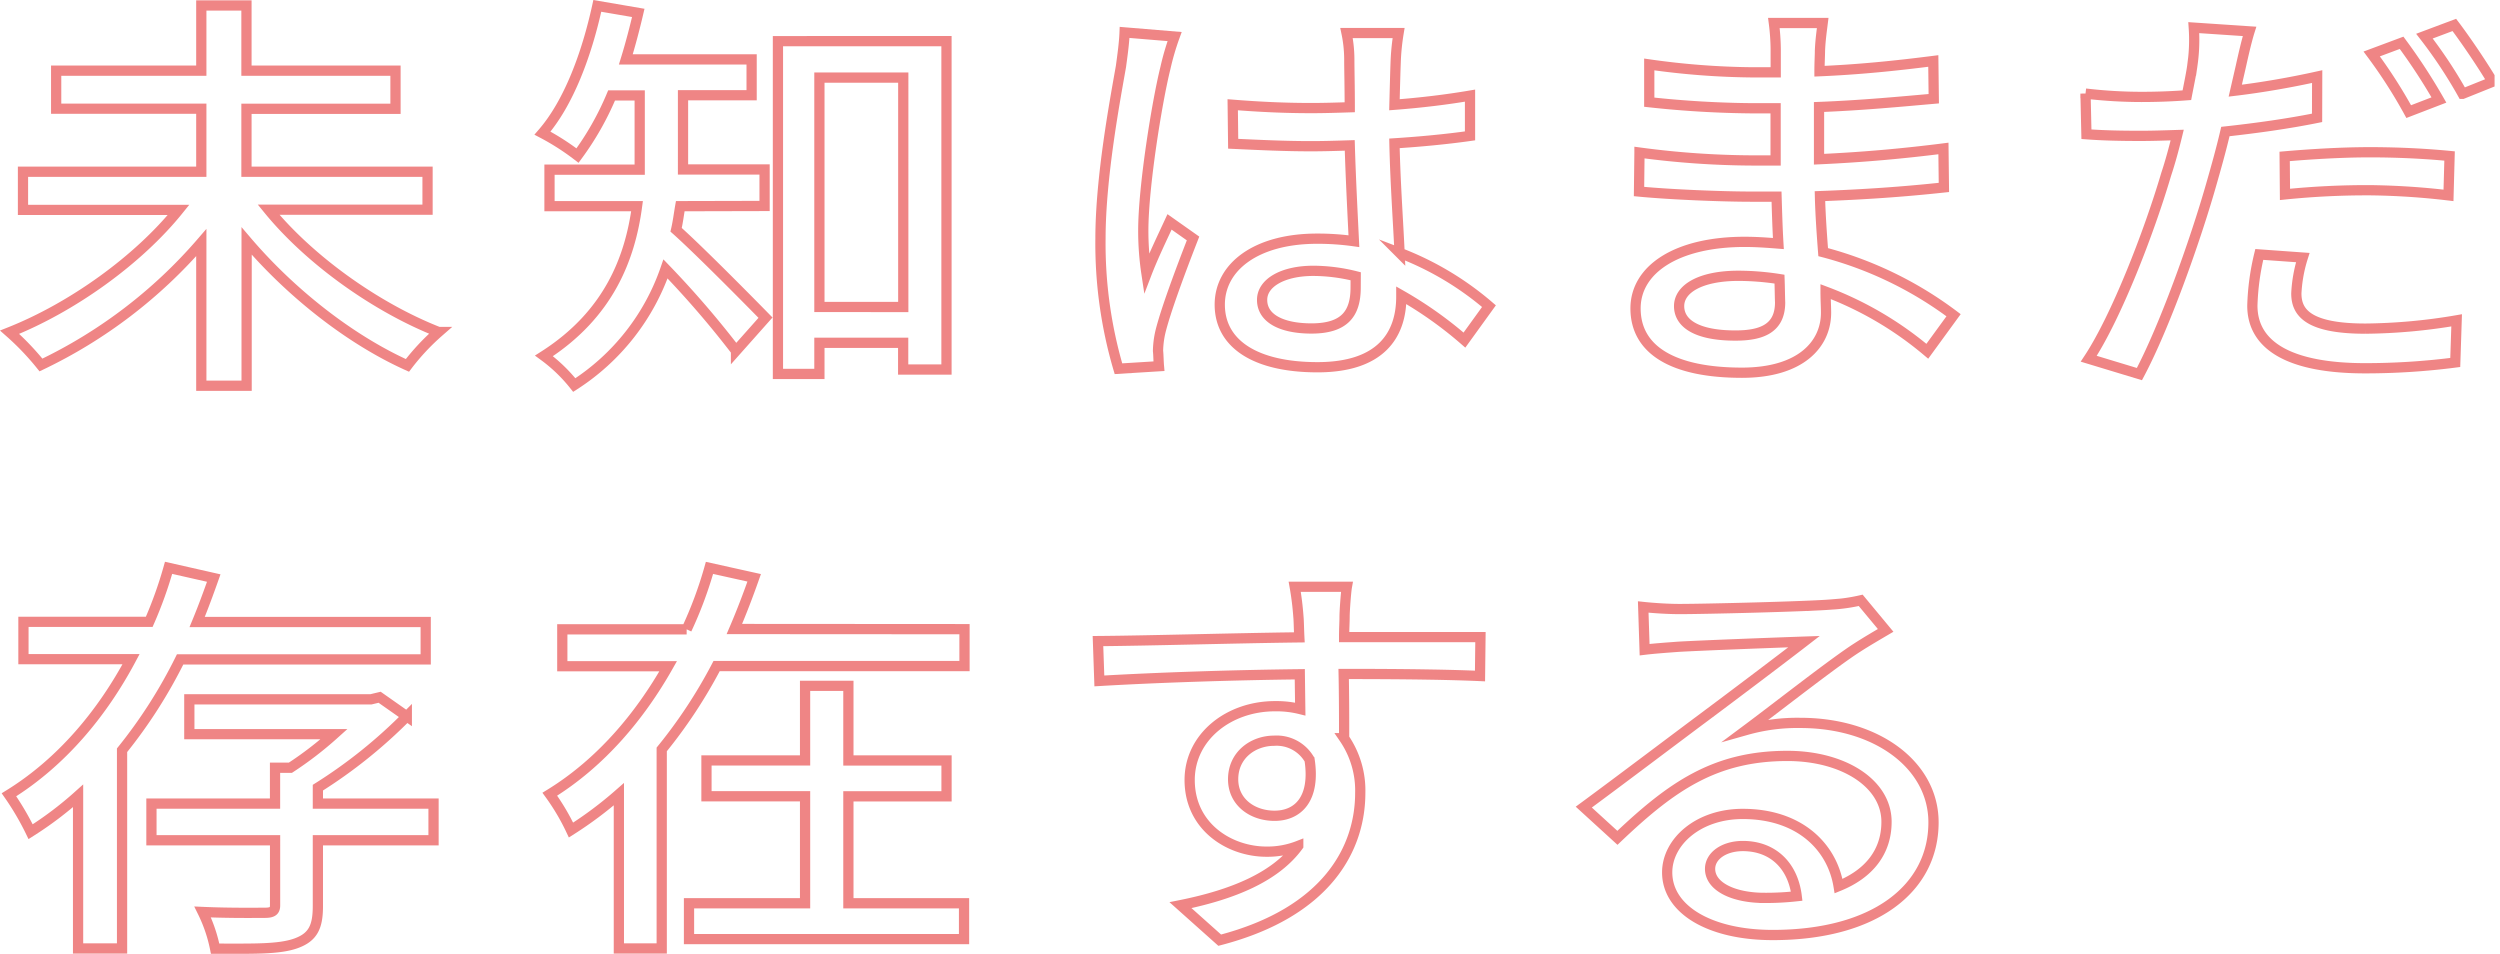 <svg xmlns="http://www.w3.org/2000/svg" xmlns:xlink="http://www.w3.org/1999/xlink" viewBox="0 0 488.31 186.3"><defs><style>.cls-1,.cls-3{fill:none;}.cls-2{clip-path:url(#clip-path);}.cls-3{stroke:#ef8585;stroke-miterlimit:10;stroke-width:2px;}</style><clipPath id="clip-path" transform="translate(-0.75 -10.2)"><rect class="cls-1" width="488" height="200"/></clipPath></defs><title>img_title01_text</title><g id="レイヤー_2" data-name="レイヤー 2"><g id="レイヤー_1-2" data-name="レイヤー 1"><g class="cls-2"><path class="cls-3" d="M53.21,51.16c8,9.8,21,19.11,33.21,23.89a44.27,44.27,0,0,0-6.09,6.52C69,76.47,57.47,67.31,48.92,57.27V85.54H40.07V57.59A96.09,96.09,0,0,1,8.75,81.49a52.12,52.12,0,0,0-6.12-6.4C14.87,70.23,27.74,61,35.63,51.2H5.24V43.74H40.07V31.43H11.72V24H40.07V11.27h8.82V24H78v7.45H48.89V43.74H84.26v7.42Z" transform="translate(-0.75 -10.2)"/><path class="cls-3" d="M133.62,50.47c-.27,1.54-.45,3.07-.81,4.61,4.5,4,14.85,14.5,17.46,17.17l-5.76,6.48a186.56,186.56,0,0,0-13.77-16,44,44,0,0,1-17.82,22.68A30.82,30.82,0,0,0,107,79.71c12.69-8.1,16.83-19.12,18.18-29.24h-17.1V43.34H125.7V28.84h-5.49a56.55,56.55,0,0,1-6.66,11.75,47.56,47.56,0,0,0-6.84-4.38c5.13-5.91,8.64-15.39,10.71-24.86l8,1.37c-.72,3.08-1.53,6.16-2.43,9.08h24.57v7h-13.4V43.3h15.93v7.13Zm52-32.24V82.38h-8.46V77.16H160.8v6.08h-8.1v-65Zm-8.44,51.93V25.36H160.8v44.8Z" transform="translate(-0.75 -10.2)"/><path class="cls-3" d="M230.18,17.34a50.52,50.52,0,0,0-1.8,6.16c-1.62,6.48-4.32,23.16-4.32,31.75a56.52,56.52,0,0,0,.63,8.42c1.27-3.32,3.15-7.21,4.5-10.13l4.59,3.24c-2.34,6-5.4,14.18-6.39,18.31a17.77,17.77,0,0,0-.45,3.64c.09.81.09,2,.18,3l-7.91.49a86.55,86.55,0,0,1-3.51-25.44c0-12,2.88-27.21,4-33.61.27-2,.63-4.53.71-6.64Zm56.61,59.29a76.67,76.67,0,0,0-12.33-8.75v.28c0,7.46-4,13.77-16.38,13.77C246,81.93,239,77.4,239,69.7c0-7.37,7.11-12.88,19-12.88a50.94,50.94,0,0,1,7.2.49c-.27-5.59-.63-12.47-.81-18.71-2.52.08-5,.16-7.56.16-5.13,0-10-.24-15.21-.48l-.09-7.62c5.13.41,10.08.65,15.39.65,2.52,0,4.95-.08,7.47-.16,0-4-.09-7.37-.09-9.4a25.68,25.68,0,0,0-.54-5.1h10.17a45.22,45.22,0,0,0-.54,4.94c-.09,2-.18,5.43-.27,9.07,5.22-.4,10.17-1,14.76-1.78v7.86c-4.59.65-9.63,1.13-14.76,1.46.18,8,.72,15.22,1,21.38A59.27,59.27,0,0,1,291.58,70ZM265.55,64.16a34.42,34.42,0,0,0-8.28-1.06c-5.94,0-10,2.35-10,5.67,0,3.73,4,5.59,9.63,5.59,6.57,0,8.64-3,8.64-8Z" transform="translate(-0.75 -10.2)"/><path class="cls-3" d="M377.2,78.81a67.71,67.71,0,0,0-19.87-11.65c0,1.62.09,3,.09,4.13C357.42,77.37,352.56,83,341,83c-13.5,0-20.79-4.46-20.79-12.56,0-7.61,8-13,21.33-13,2.25,0,4.41.16,6.57.33-.18-3-.27-6.24-.36-9.16h-4.86c-5.67,0-15.75-.4-22-1l.09-7.61a170.5,170.5,0,0,0,22,1.54h4.59V31.35h-4.41a199.14,199.14,0,0,1-20.27-1.19V22.79A151.25,151.25,0,0,0,343,24.33h4.59V19.79a43.41,43.41,0,0,0-.36-5.1h9.54c-.18,1.46-.45,3.24-.54,5.42,0,.9-.09,2.35-.09,4,7.47-.32,14.4-1,22.23-2l.09,7.37c-6.48.57-13.95,1.29-22.41,1.62V41.3c8.82-.4,16.65-1.13,24.3-2.1l.09,7.61c-8.28.89-15.66,1.38-24.21,1.7.09,3.65.36,7.45.63,10.94a73.27,73.27,0,0,1,25.47,12.32ZM348.33,64.72a52.21,52.21,0,0,0-8-.65c-7.56,0-11.61,2.6-11.61,5.92s3.33,5.75,11,5.75c5,0,8.73-1.3,8.73-6.48C348.4,68.16,348.4,66.58,348.33,64.72Z" transform="translate(-0.75 -10.2)"/><path class="cls-3" d="M453.33,33.22c-5.58,1.13-11.79,2-17.91,2.67-.81,3.48-1.8,7-2.79,10.45-3.24,11.34-9.18,27.86-14,36.93l-9.9-3c5.4-8.18,11.79-24.7,15.12-36,.81-2.43,1.53-5.1,2.16-7.69-2.52.08-4.86.16-7.11.16-4.14,0-7.38-.08-10.62-.32l-.18-7.94a94.43,94.43,0,0,0,10.89.65c2.79,0,5.76-.09,8.91-.33.45-2.35.9-4.45,1.08-5.91a34.21,34.21,0,0,0,.27-7.29l10.89.73c-.63,2-1.35,5.26-1.71,6.88l-1.08,4.7c5.4-.65,10.89-1.62,16-2.75Zm-2.79,27.29a27.76,27.76,0,0,0-1.26,7c0,3.64,2.16,6.88,13.5,6.88a110.75,110.75,0,0,0,17.81-1.62L480.32,81a136.62,136.62,0,0,1-17.63,1.13c-14.49,0-22-4.29-22-12.23a48.13,48.13,0,0,1,1.35-10ZM447,40.75c4.77-.41,10.89-.81,16.64-.81,5.13,0,10.54.24,15.57.73L479,48.36a143.92,143.92,0,0,0-15.11-1,157.77,157.77,0,0,0-16.83.81ZM471.23,32A96.72,96.72,0,0,0,464,20.74l5.84-2.18a113.82,113.82,0,0,1,7.29,11.17Zm8.91-16.93c2.34,3.08,5.76,8.18,7.47,11.1l-5.85,2.35a90.73,90.73,0,0,0-7.46-11.26Z" transform="translate(-0.75 -10.2)"/><path class="cls-3" d="M35.93,139a96.43,96.43,0,0,1-11.34,17.74v38.72H16V165.65a69.24,69.24,0,0,1-9.27,7,53.13,53.13,0,0,0-4.23-7.21c10.35-6.4,18.27-16,23.85-26.49H5.33v-7.29H29.9a80.82,80.82,0,0,0,3.78-10.55l8.82,2c-1,2.83-2.07,5.75-3.24,8.58H83.9V139Zm49.5,35.32H62.84v12.84c0,4-.9,6.07-4.23,7.28s-8.28,1.06-15.84,1.06a29.19,29.19,0,0,0-2.44-7.17c5.4.24,10.62.16,12.15.16s2-.4,2-1.46V174.32H30.33v-7.16H54.47v-7h3A70,70,0,0,0,66,153.6H37.73v-6.8H73.19l1.71-.41,5.31,3.73a96.78,96.78,0,0,1-17.37,13.93v3.11H85.43Z" transform="translate(-0.75 -10.2)"/><path class="cls-3" d="M189.14,133.09v7.21H140.72A96.93,96.93,0,0,1,130,156.58v38.88h-8.37V165.33a75.15,75.15,0,0,1-9.35,7,43.23,43.23,0,0,0-4.14-7c9.9-6.08,17.55-15.15,23.12-25H110.58v-7.21h24.29a78.51,78.51,0,0,0,4.46-12l8.73,1.94c-1.17,3.32-2.43,6.64-3.87,10Zm-22.68,53.54h22.59v7H135.33v-7H158v-20.9H138.74v-7H158V144.16h8.46v14.58h19.17v7H166.46Z" transform="translate(-0.75 -10.2)"/><path class="cls-3" d="M289.83,142.24c-5.31-.24-13.67-.4-26.63-.4.09,4.29.09,9,.09,12.55a18.07,18.07,0,0,1,3.15,10.69c0,10.69-6.3,23.25-27.45,28.76L231.33,187c10.44-2.1,18.63-5.59,23-11.58a16.43,16.43,0,0,1-6.21,1.13c-7.2,0-15-4.85-15-14,0-8.42,7.65-14.41,16.65-14.41a19.19,19.19,0,0,1,4.95.56l-.09-6.8c-13.5.16-28.08.65-39.15,1.3l-.27-7.78c10.08-.08,26.64-.57,39.33-.73-.09-1.7-.09-3.16-.18-4.05a56.93,56.93,0,0,0-.72-5.83h10.19c-.18,1-.45,4.7-.45,5.83s-.09,2.35-.09,4h26.63Zm-40.13,27.3c4.59,0,8-3.32,6.84-10.94a7.4,7.4,0,0,0-6.93-3.72c-4.05,0-8,2.75-8,7.53,0,4.46,3.77,7.13,8.09,7.13Z" transform="translate(-0.75 -10.2)"/><path class="cls-3" d="M369.06,133.33c-1.8,1.06-3.87,2.27-5.49,3.32-4.59,2.92-15.39,11.43-21.69,16.12a36.44,36.44,0,0,1,10.53-1.37c14.94,0,26,8.26,26,19.43,0,12.88-11.43,22-31.41,22-12.33,0-20.61-5-20.61-12.23,0-5.91,6-11.42,14.76-11.42,11.07,0,17.46,6.4,18.72,14.1,6-2.43,9.36-6.73,9.36-12.56,0-7.53-8.46-12.87-19.35-12.87-14.22,0-22.68,6-33.21,16l-6.57-6c6.93-5.1,18.09-13.53,23.31-17.42,5-3.72,15.21-11.42,19.71-14.9-4.68.16-19.89.73-24.57,1-2.25.17-4.59.33-6.57.57l-.27-8.34c2.25.24,5,.4,7.11.4,4.68,0,24.84-.48,29.7-.89a33.83,33.83,0,0,0,5.67-.81Zm-17.37,51.92c-.72-5.91-4.59-9.8-10.53-9.8-3.69,0-6.39,1.94-6.39,4.46,0,3.48,4.59,5.67,10.62,5.67a55.16,55.16,0,0,0,6.3-.33Z" transform="translate(-0.75 -10.2)"/></g></g></g></svg>
